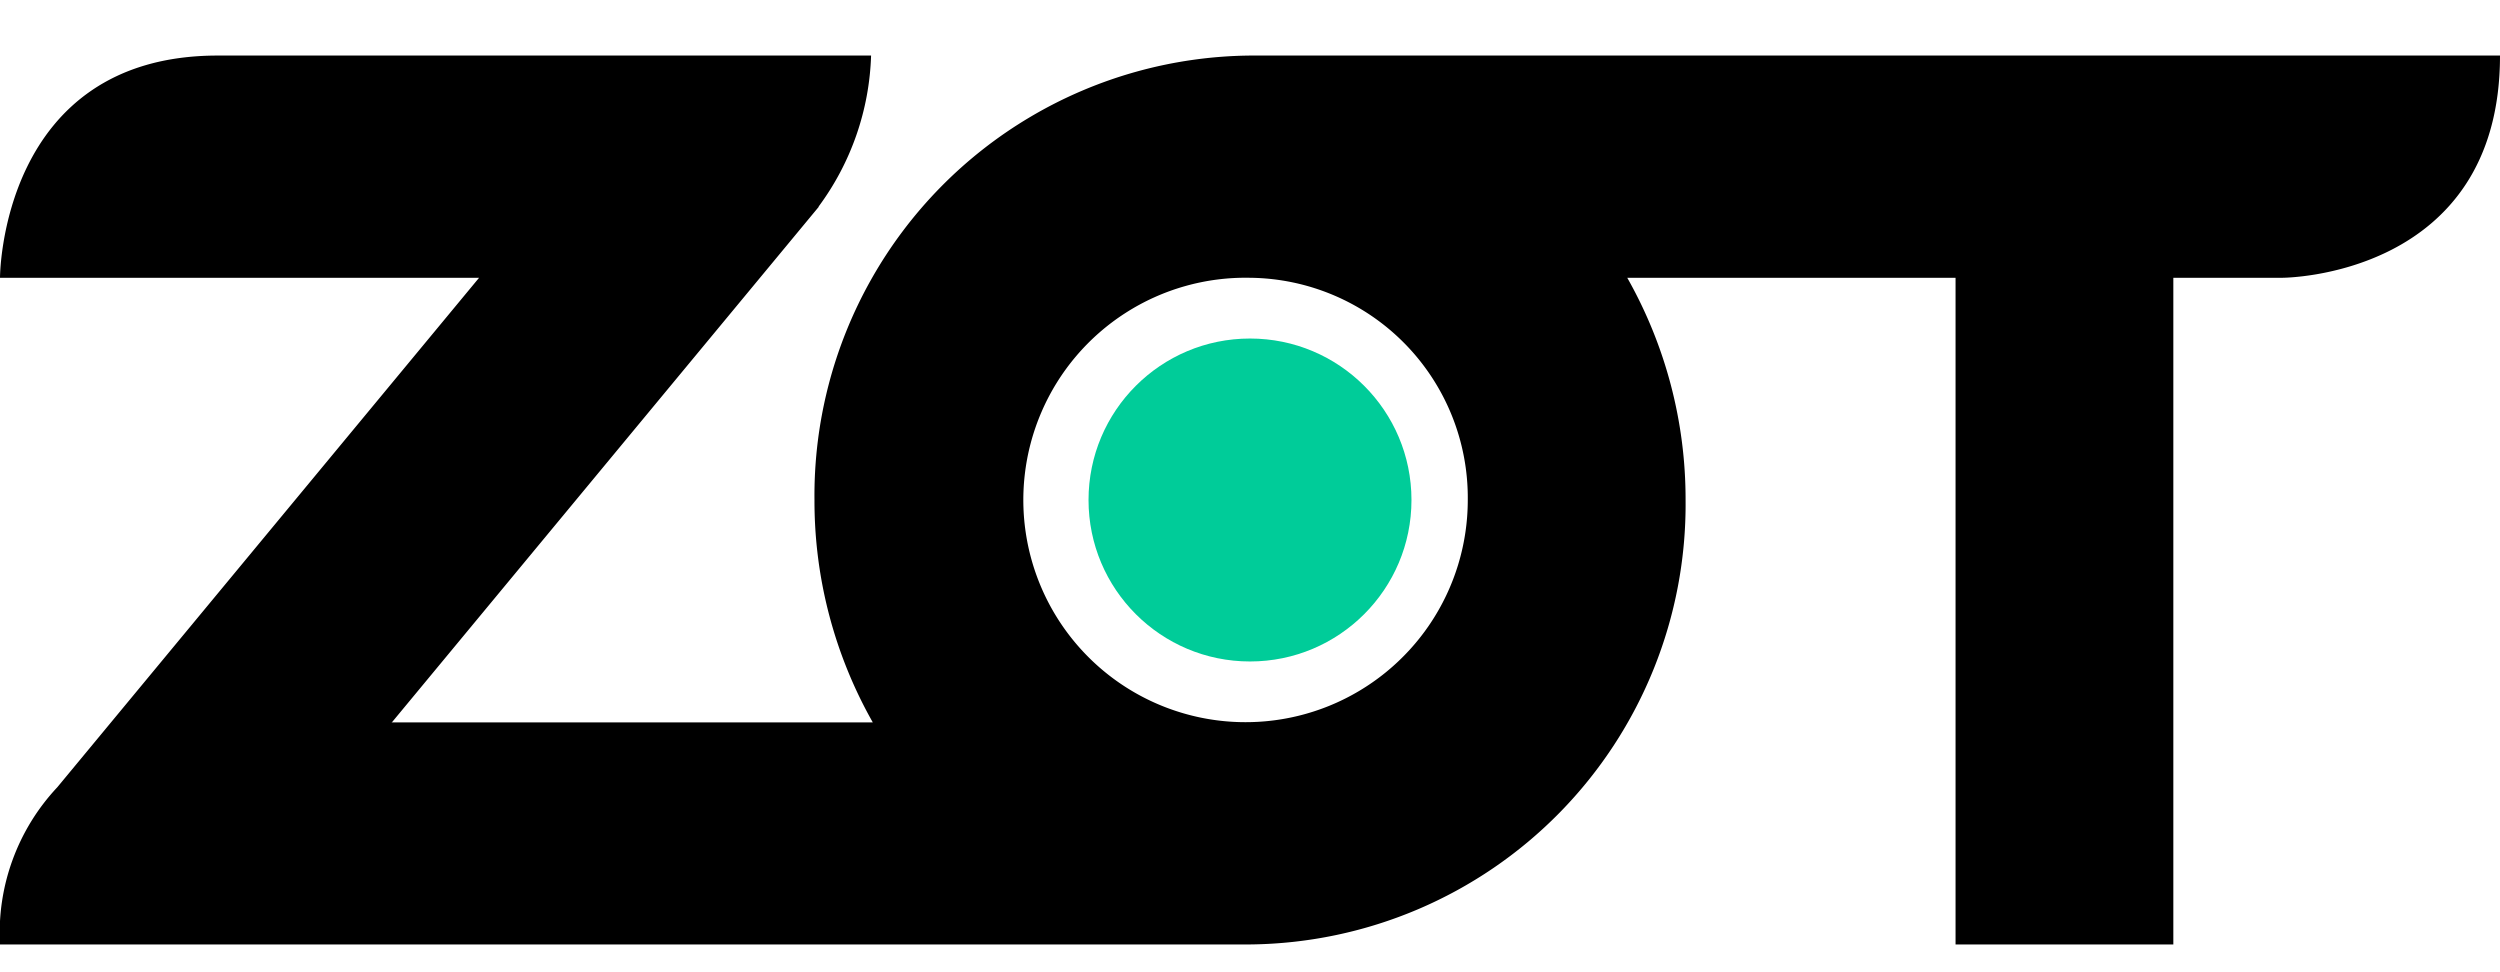 <?xml version="1.0" encoding="UTF-8"?> <svg xmlns="http://www.w3.org/2000/svg" width="90" height="35" viewBox="0 0 90 35"> <defs> <style> .cls-1 { fill-rule: evenodd; } .cls-2 { fill: #0c9; } </style> </defs> <path id="Фигура_2_копия" data-name="Фигура 2 копия" class="cls-1" d="M82.16,10H78.24V34H70.4V10H58.581a16.176,16.176,0,0,1,2.1,8A15.842,15.842,0,0,1,45,34H0a7.658,7.658,0,0,1,2.062-5.658L17.247,10H0S0,2,7.84,2H31.359a9.637,9.637,0,0,1-1.893,5.442l0.012,0L14.112,26l-0.034.007c5.133,0,12.351,0,17.343,0a16.176,16.176,0,0,1-2.1-8A15.842,15.842,0,0,1,45,2H90C90,10,82.16,10,82.16,10ZM45,10a8,8,0,1,0,7.84,8A7.921,7.921,0,0,0,45,10Z"></path> <circle id="Фигура_1" data-name="Фигура 1" class="cls-2" cx="45" cy="18" r="5.813"></circle> </svg> 